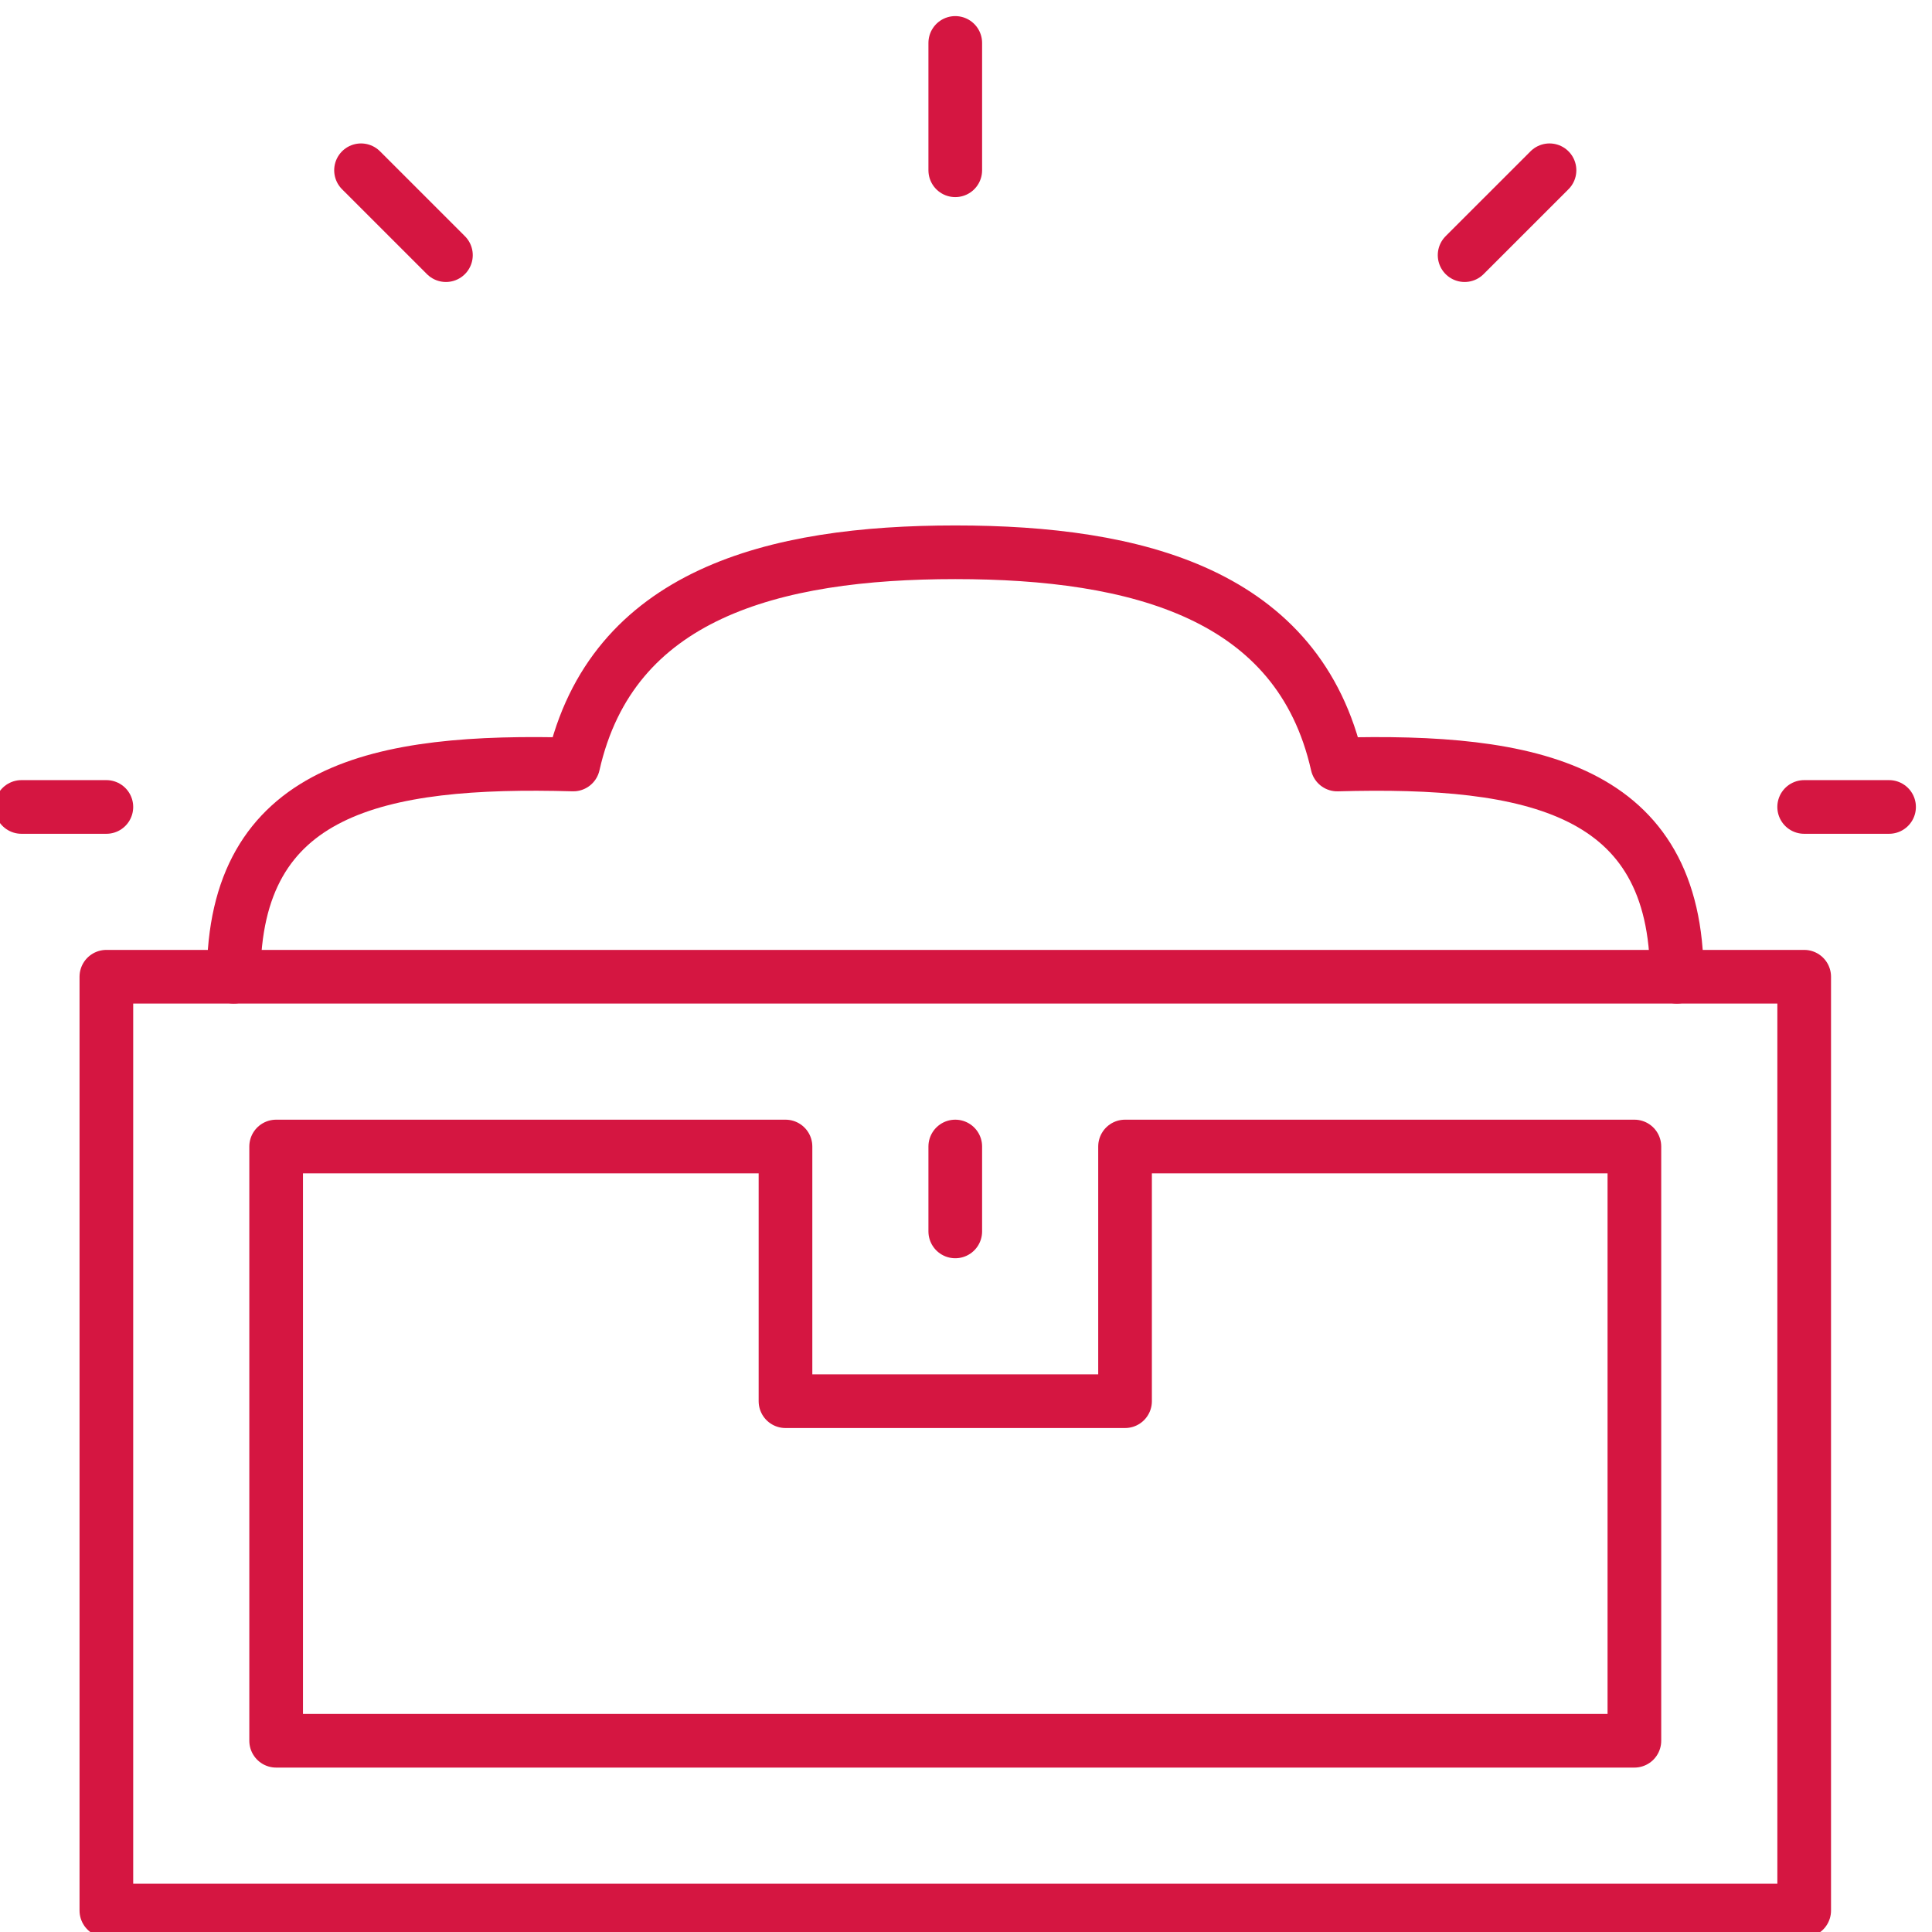 <?xml version="1.0" encoding="UTF-8"?> <!-- Generator: Adobe Illustrator 24.1.0, SVG Export Plug-In . SVG Version: 6.00 Build 0) --> <svg xmlns="http://www.w3.org/2000/svg" xmlns:xlink="http://www.w3.org/1999/xlink" version="1.1" id="Outline_Icons" x="0px" y="0px" viewBox="-33 -33 90 90" xml:space="preserve"> <g> <g> <rect x="-28.045" y="12.5" fill="none" stroke="#D51641" stroke-width="2.5" stroke-linecap="round" stroke-linejoin="round" stroke-miterlimit="10" width="79.091" height="43.5"></rect> <polygon fill="none" stroke="#D51641" stroke-width="2.5" stroke-linecap="round" stroke-linejoin="round" stroke-miterlimit="10" points=" -20.136,48.091 -20.136,20.409 3.591,20.409 3.591,32.273 19.409,32.273 19.409,20.409 43.136,20.409 43.136,48.091 "></polygon> <line fill="none" stroke="#D51641" stroke-width="2.5" stroke-linecap="round" stroke-linejoin="round" stroke-miterlimit="10" x1="11.5" y1="20.409" x2="11.5" y2="24.364"></line> </g> <path fill="none" stroke="#D51641" stroke-width="2.5" stroke-linecap="round" stroke-linejoin="round" stroke-miterlimit="10" d=" M45.114,12.5c0-8.775-6.743-10.139-15.818-9.886C27.504-5.323,19.975-7.273,11.5-7.273c-8.479,0-16.004,1.95-17.795,9.886 c-9.084-0.253-15.818,1.111-15.818,9.886"></path> <line fill="none" stroke="#D51641" stroke-width="2.5" stroke-linecap="round" stroke-linejoin="round" stroke-miterlimit="10" x1="-32" y1="4.591" x2="-28.045" y2="4.591"></line> <line fill="none" stroke="#D51641" stroke-width="2.5" stroke-linecap="round" stroke-linejoin="round" stroke-miterlimit="10" x1="-16.182" y1="-25.068" x2="-12.227" y2="-21.114"></line> <line fill="none" stroke="#D51641" stroke-width="2.5" stroke-linecap="round" stroke-linejoin="round" stroke-miterlimit="10" x1="11.5" y1="-31" x2="11.5" y2="-25.068"></line> <line fill="none" stroke="#D51641" stroke-width="2.5" stroke-linecap="round" stroke-linejoin="round" stroke-miterlimit="10" x1="39.182" y1="-25.068" x2="35.227" y2="-21.114"></line> <line fill="none" stroke="#D51641" stroke-width="2.5" stroke-linecap="round" stroke-linejoin="round" stroke-miterlimit="10" x1="55" y1="4.591" x2="51.045" y2="4.591"></line> </g> </svg> 
